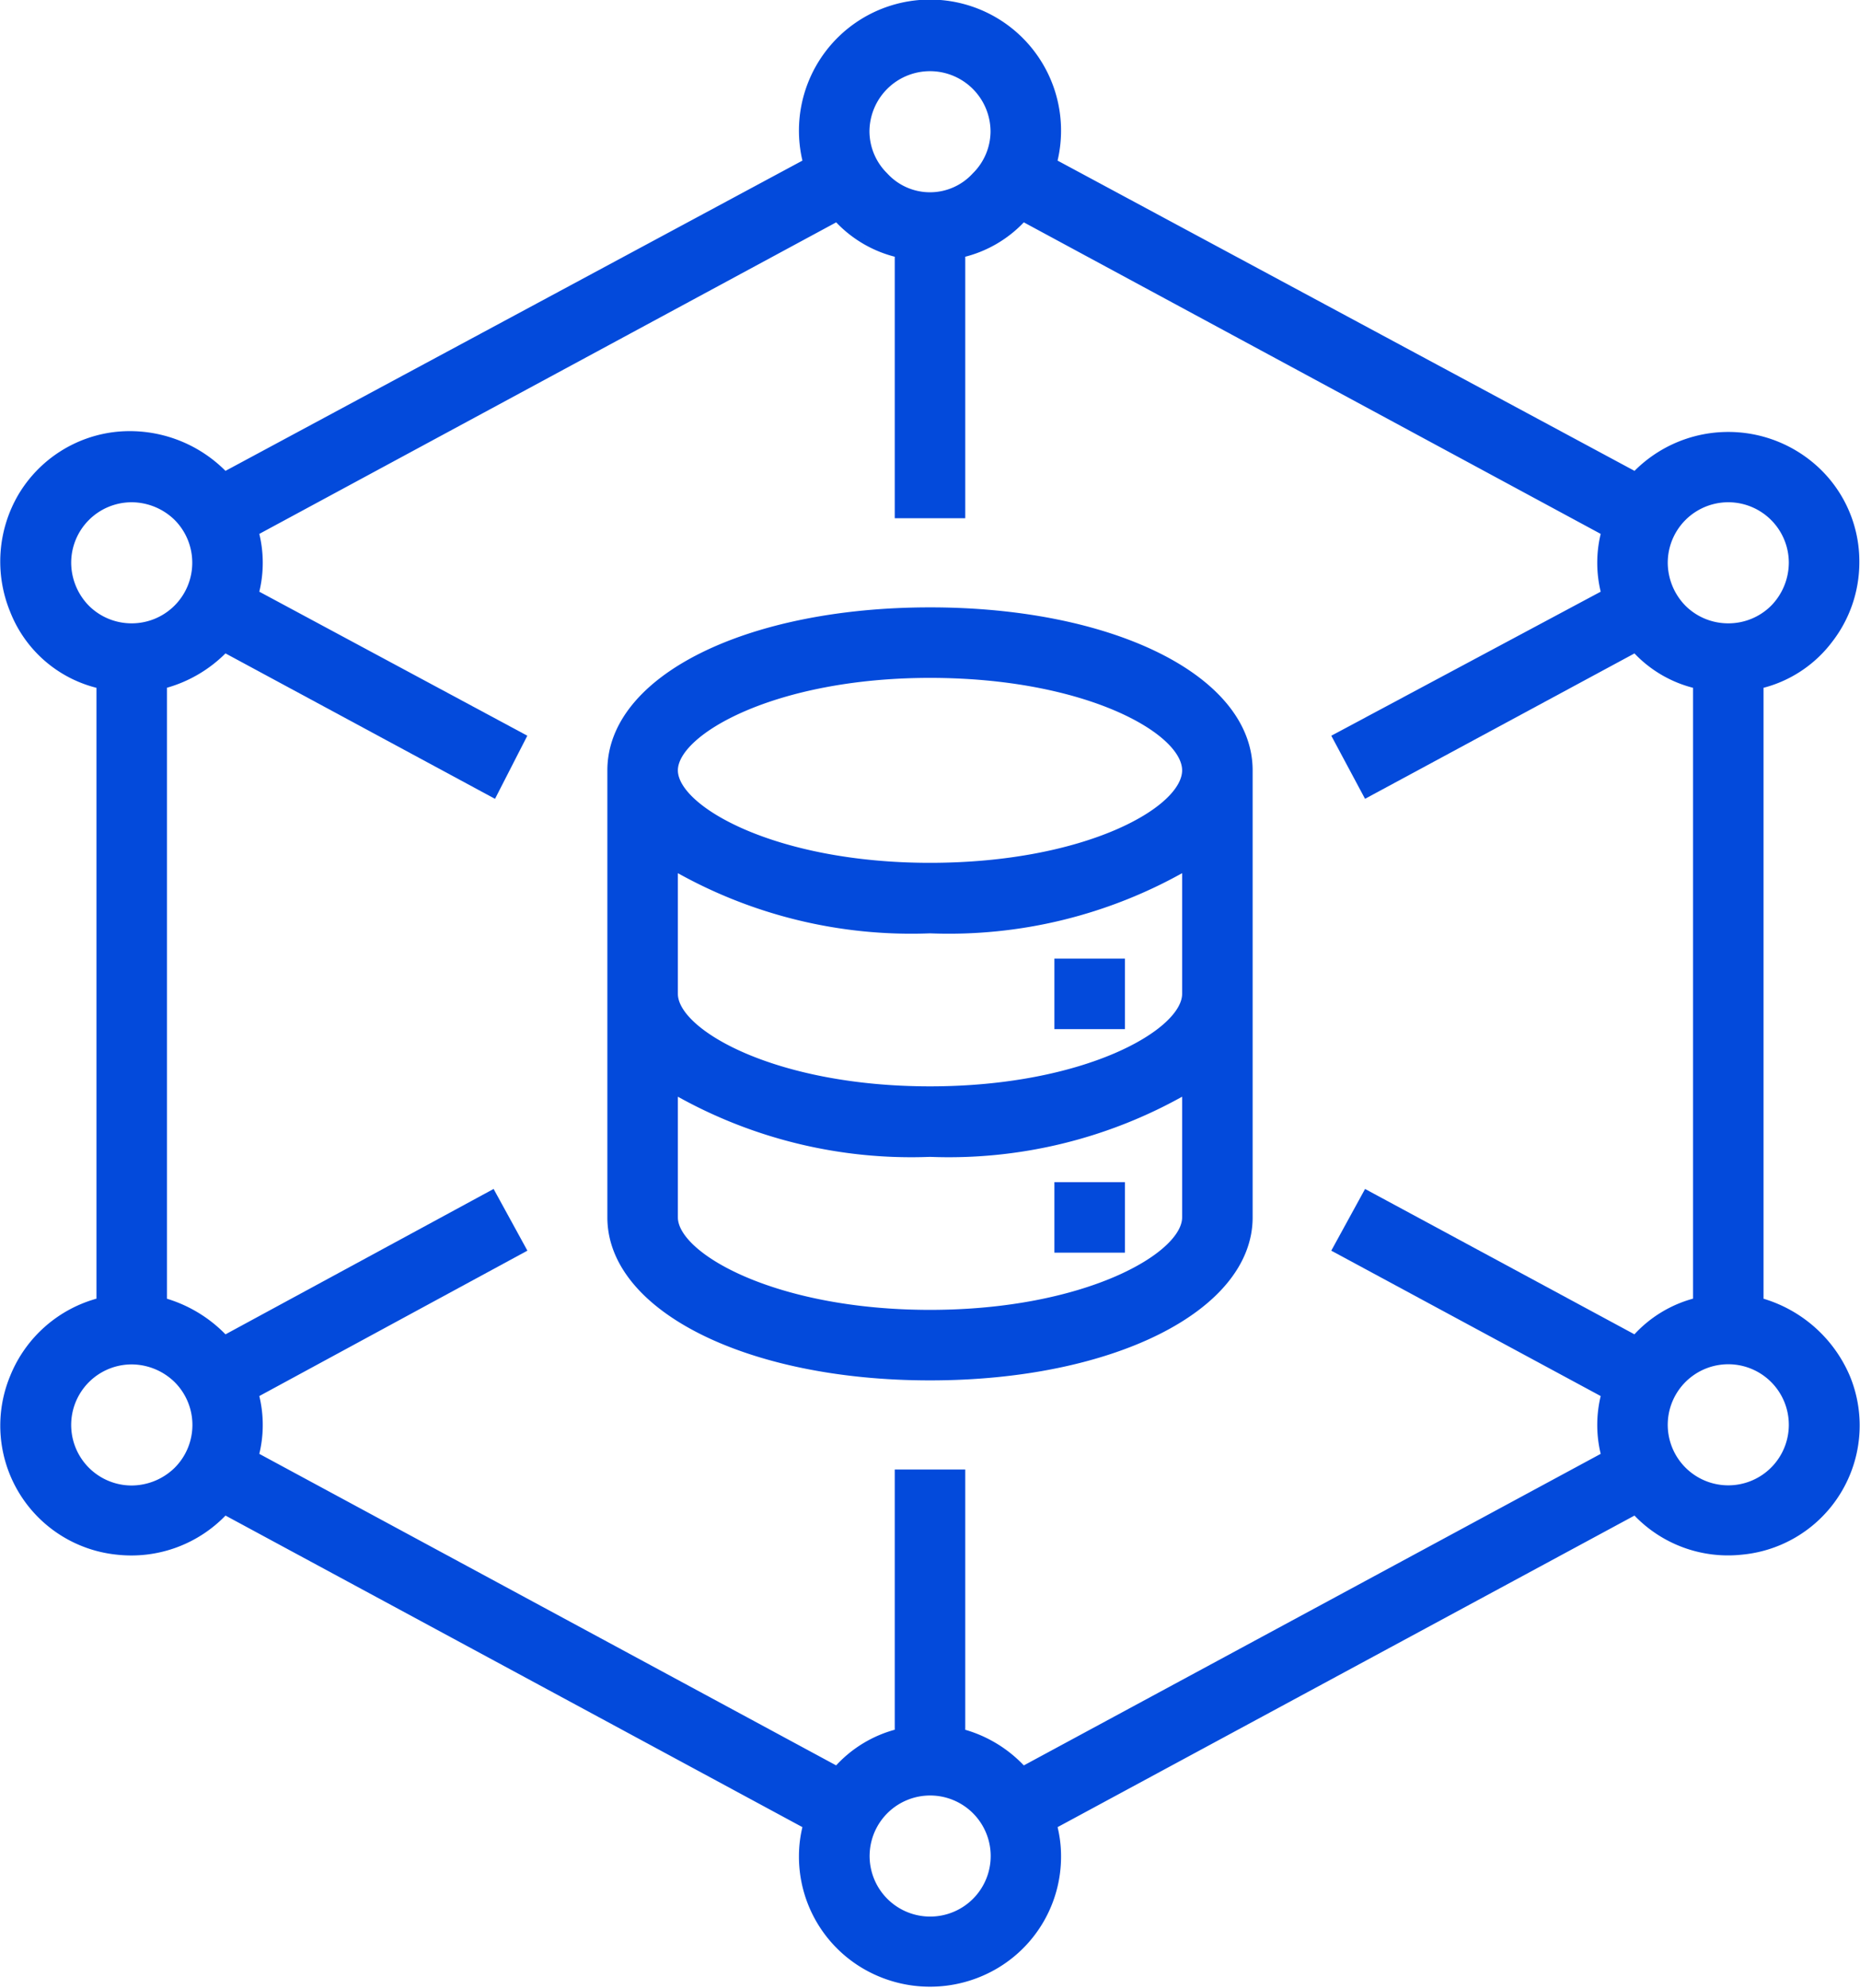 <svg id="Layer_1" data-name="Layer 1" xmlns="http://www.w3.org/2000/svg" width="139.8" height="149.4" viewBox="0 0 139.8 149.4"><defs><style>.cls-1{fill:#034adb;stroke:#034adb;stroke-miterlimit:10;stroke-width:0.5px;}</style></defs><title>ICONS</title><path class="cls-1" d="M139.5,42.3a9.4,9.4,0,0,0-2.9-6.9,9.7,9.7,0,0,0-13.7.3L79.2,12.2a9.6,9.6,0,1,0-18.6,0L16.9,35.7a9.9,9.9,0,0,0-8.1-3,9.5,9.5,0,0,0-7.2,4.6A9.7,9.7,0,0,0,1,45.9a9.2,9.2,0,0,0,6.5,5.6V97.8A9.6,9.6,0,0,0,1,103.5a9.5,9.5,0,0,0,7.8,13.1,9.6,9.6,0,0,0,8.1-3l43.7,23.6h0a9.1,9.1,0,0,0-.3,2.3,9.5,9.5,0,0,0,4.8,8.3,9.7,9.7,0,0,0,9.6,0,9.5,9.5,0,0,0,4.8-8.3,9.1,9.1,0,0,0-.3-2.3l43.7-23.6h0a9.5,9.5,0,0,0,8,3,9.5,9.5,0,0,0,7.9-13.1,10,10,0,0,0-6.5-5.7V51.5a9.2,9.2,0,0,0,5.2-3.4,9.5,9.5,0,0,0,2-5.8ZM69.9,5.1a4.8,4.8,0,0,1,4.8,4.8,4.7,4.7,0,0,1-1.4,3.3,4.6,4.6,0,0,1-6.8,0,4.7,4.7,0,0,1-1.4-3.3,4.8,4.8,0,0,1,4.8-4.8ZM5.1,42.3a4.8,4.8,0,0,1,4.8-4.8,4.9,4.9,0,0,1,3.4,1.4,4.8,4.8,0,0,1,1.4,3.4,4.8,4.8,0,0,1-4.8,4.8,4.8,4.8,0,0,1-3.4-1.4A4.9,4.9,0,0,1,5.1,42.3Zm4.8,69.6h0a4.8,4.8,0,1,1,0-9.6,4.9,4.9,0,0,1,3.4,1.4,4.8,4.8,0,0,1,0,6.8,4.9,4.9,0,0,1-3.4,1.4Zm60,32.4a4.8,4.8,0,1,1,3.4-1.4A4.8,4.8,0,0,1,69.9,144.3Zm53-43.7L102.7,89.7l-2.3,4.2,20.2,10.9h0a9,9,0,0,0,0,4.6L76.9,133a9.6,9.6,0,0,0-4.6-2.8V110.7H67.5v19.5a9.1,9.1,0,0,0-4.6,2.8L19.2,109.4a9,9,0,0,0,0-4.6L39.3,93.9,37,89.7,16.9,100.6a10.1,10.1,0,0,0-4.6-2.8V51.5a9.9,9.9,0,0,0,4.6-2.7L37.1,59.7l2.2-4.3L19.2,44.6h0a9,9,0,0,0,0-4.6L62.9,16.4h0a9,9,0,0,0,4.6,2.7V38.7h4.8V19.1a9,9,0,0,0,4.6-2.7L120.6,40h0a9,9,0,0,0,0,4.6L100.4,55.4l2.3,4.3,20.2-10.9h0a9,9,0,0,0,4.6,2.7V97.8a9.1,9.1,0,0,0-4.6,2.8Zm11.8,6.5a4.8,4.8,0,1,1-1.4-3.4A4.8,4.8,0,0,1,134.7,107.1Zm-4.8-60a4.8,4.8,0,0,1-3.4-1.4,4.9,4.9,0,0,1-1.4-3.4,4.8,4.8,0,1,1,9.6,0,4.9,4.9,0,0,1-1.4,3.4A4.8,4.8,0,0,1,129.9,47.1Z"/><path class="cls-1" d="M69.9,45.9c-13.7,0-24,5.1-24,12V91.5c0,6.8,10.3,12,24,12s24-5.2,24-12V57.9c0-6.9-10.3-12-24-12ZM89.1,91.5c0,2.9-7.5,7.2-19.2,7.2s-19.2-4.3-19.2-7.2V82a35.8,35.8,0,0,0,19.2,4.7A35.8,35.8,0,0,0,89.1,82Zm0-16.8c0,2.9-7.5,7.2-19.2,7.2s-19.2-4.3-19.2-7.2V65.2a35.8,35.8,0,0,0,19.2,4.7,35.8,35.8,0,0,0,19.2-4.7ZM69.9,65.1c-11.7,0-19.2-4.3-19.2-7.2s7.5-7.2,19.2-7.2,19.2,4.2,19.2,7.2S81.6,65.1,69.9,65.1Z"/><path class="cls-1" d="M79.5,72.3h4.8v4.8H79.5Z"/><path class="cls-1" d="M79.5,89.1h4.8v4.8H79.5Z"/></svg>
